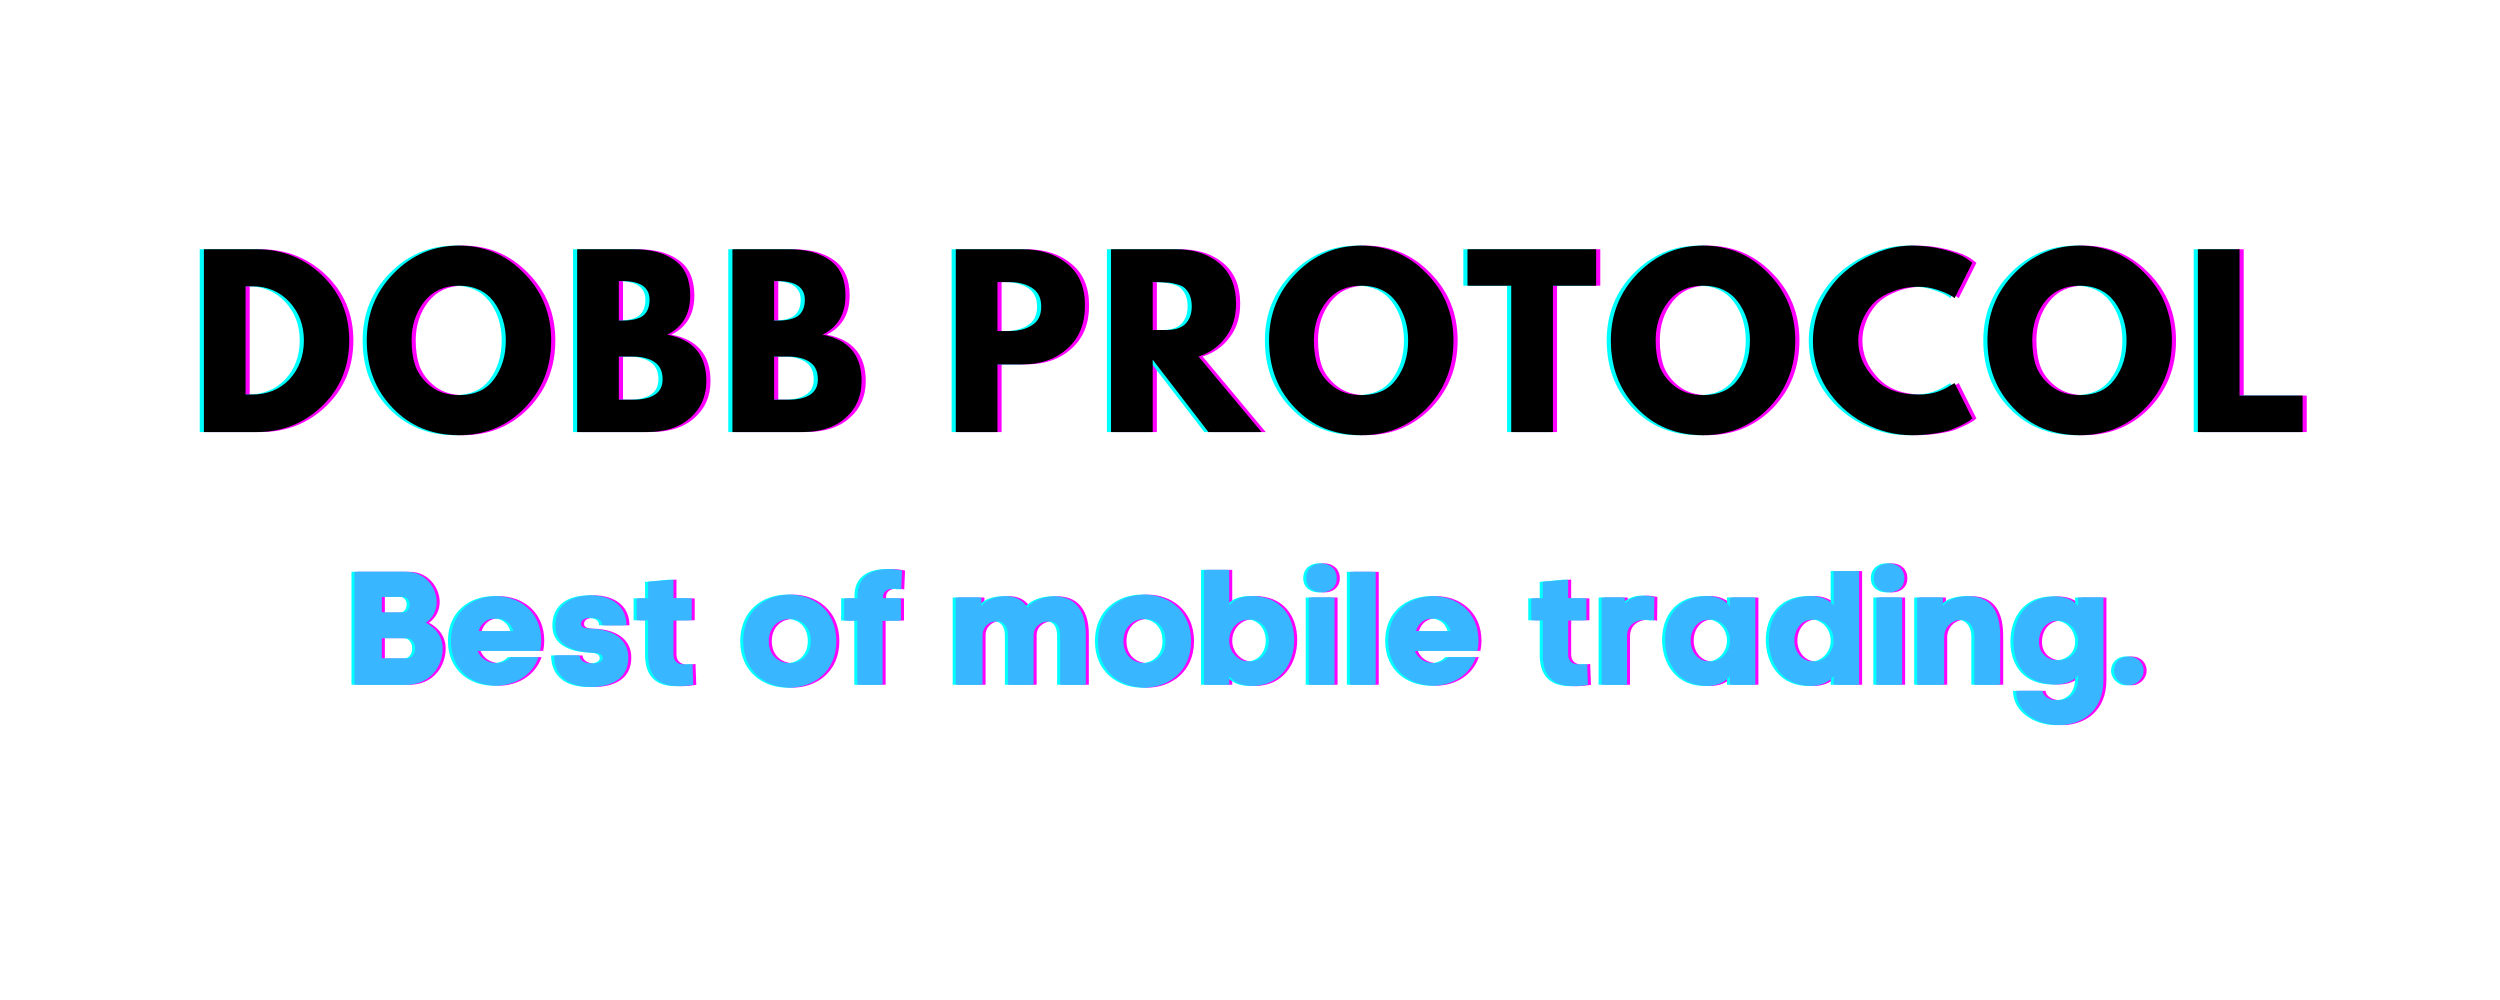<svg xmlns="http://www.w3.org/2000/svg" xmlns:xlink="http://www.w3.org/1999/xlink" width="100" zoomAndPan="magnify" viewBox="0 0 75 30" height="40" preserveAspectRatio="xMidYMid meet" version="1.0"><defs><g/></defs><g fill="#ff00ff" fill-opacity="1"><g transform="translate(5.835, 12.962)"><g><path d="M 0.406 -5.484 L 1.984 -5.484 C 2.754 -5.484 3.41 -5.223 3.953 -4.703 C 4.492 -4.18 4.766 -3.531 4.766 -2.75 C 4.766 -1.957 4.492 -1.301 3.953 -0.781 C 3.41 -0.258 2.754 0 1.984 0 L 0.406 0 Z M 1.656 -1.125 L 1.844 -1.125 C 2.301 -1.125 2.676 -1.273 2.969 -1.578 C 3.258 -1.891 3.406 -2.281 3.406 -2.75 C 3.406 -3.207 3.258 -3.594 2.969 -3.906 C 2.676 -4.219 2.301 -4.375 1.844 -4.375 L 1.656 -4.375 Z M 1.656 -1.125 "/></g></g></g><g fill="#ff00ff" fill-opacity="1"><g transform="translate(10.972, 12.962)"><g><path d="M 0.156 -2.75 C 0.156 -3.539 0.426 -4.211 0.969 -4.766 C 1.508 -5.316 2.16 -5.594 2.922 -5.594 C 3.691 -5.594 4.344 -5.316 4.875 -4.766 C 5.414 -4.223 5.688 -3.551 5.688 -2.75 C 5.688 -1.945 5.422 -1.27 4.891 -0.719 C 4.359 -0.176 3.703 0.094 2.922 0.094 C 2.117 0.094 1.457 -0.176 0.938 -0.719 C 0.414 -1.258 0.156 -1.938 0.156 -2.75 Z M 1.5 -2.75 C 1.5 -2.457 1.539 -2.191 1.625 -1.953 C 1.719 -1.723 1.875 -1.523 2.094 -1.359 C 2.32 -1.191 2.598 -1.109 2.922 -1.109 C 3.391 -1.109 3.738 -1.266 3.969 -1.578 C 4.207 -1.898 4.328 -2.289 4.328 -2.75 C 4.328 -3.195 4.207 -3.582 3.969 -3.906 C 3.727 -4.227 3.379 -4.391 2.922 -4.391 C 2.473 -4.391 2.125 -4.227 1.875 -3.906 C 1.625 -3.582 1.5 -3.195 1.5 -2.75 Z M 1.5 -2.75 "/></g></g></g><g fill="#ff00ff" fill-opacity="1"><g transform="translate(17.034, 12.962)"><g><path d="M 0.406 -5.484 L 2.109 -5.484 C 2.617 -5.484 3.023 -5.375 3.328 -5.156 C 3.641 -4.938 3.797 -4.582 3.797 -4.094 C 3.797 -3.539 3.566 -3.148 3.109 -2.922 C 3.891 -2.773 4.281 -2.312 4.281 -1.531 C 4.281 -1.07 4.117 -0.703 3.797 -0.422 C 3.484 -0.141 3.047 0 2.484 0 L 0.406 0 Z M 1.656 -3.344 L 1.75 -3.344 C 2.031 -3.344 2.238 -3.391 2.375 -3.484 C 2.508 -3.586 2.578 -3.75 2.578 -3.969 C 2.578 -4.344 2.301 -4.531 1.75 -4.531 L 1.656 -4.531 Z M 1.656 -0.969 L 2.047 -0.969 C 2.66 -0.969 2.969 -1.172 2.969 -1.578 C 2.969 -1.816 2.891 -1.988 2.734 -2.094 C 2.578 -2.207 2.348 -2.266 2.047 -2.266 L 1.656 -2.266 Z M 1.656 -0.969 "/></g></g></g><g fill="#ff00ff" fill-opacity="1"><g transform="translate(21.692, 12.962)"><g><path d="M 0.406 -5.484 L 2.109 -5.484 C 2.617 -5.484 3.023 -5.375 3.328 -5.156 C 3.641 -4.938 3.797 -4.582 3.797 -4.094 C 3.797 -3.539 3.566 -3.148 3.109 -2.922 C 3.891 -2.773 4.281 -2.312 4.281 -1.531 C 4.281 -1.07 4.117 -0.703 3.797 -0.422 C 3.484 -0.141 3.047 0 2.484 0 L 0.406 0 Z M 1.656 -3.344 L 1.75 -3.344 C 2.031 -3.344 2.238 -3.391 2.375 -3.484 C 2.508 -3.586 2.578 -3.75 2.578 -3.969 C 2.578 -4.344 2.301 -4.531 1.75 -4.531 L 1.656 -4.531 Z M 1.656 -0.969 L 2.047 -0.969 C 2.66 -0.969 2.969 -1.172 2.969 -1.578 C 2.969 -1.816 2.891 -1.988 2.734 -2.094 C 2.578 -2.207 2.348 -2.266 2.047 -2.266 L 1.656 -2.266 Z M 1.656 -0.969 "/></g></g></g><g fill="#ff00ff" fill-opacity="1"><g transform="translate(26.35, 12.962)"><g/></g></g><g fill="#ff00ff" fill-opacity="1"><g transform="translate(28.392, 12.962)"><g><path d="M 0.406 -5.484 L 2.406 -5.484 C 2.957 -5.484 3.406 -5.336 3.75 -5.047 C 4.102 -4.766 4.281 -4.348 4.281 -3.797 C 4.281 -3.242 4.102 -2.812 3.75 -2.5 C 3.406 -2.188 2.957 -2.031 2.406 -2.031 L 1.656 -2.031 L 1.656 0 L 0.406 0 Z M 1.656 -3.031 L 2 -3.031 C 2.281 -3.031 2.508 -3.086 2.688 -3.203 C 2.875 -3.316 2.969 -3.504 2.969 -3.766 C 2.969 -4.023 2.875 -4.211 2.688 -4.328 C 2.508 -4.441 2.281 -4.5 2 -4.5 L 1.656 -4.5 Z M 1.656 -3.031 "/></g></g></g><g fill="#ff00ff" fill-opacity="1"><g transform="translate(33.05, 12.962)"><g><path d="M 0.406 -5.484 L 2.359 -5.484 C 2.891 -5.484 3.32 -5.344 3.656 -5.062 C 3.988 -4.781 4.156 -4.379 4.156 -3.859 C 4.156 -3.453 4.051 -3.113 3.844 -2.844 C 3.645 -2.57 3.375 -2.379 3.031 -2.266 L 4.922 0 L 3.328 0 L 1.656 -2.172 L 1.656 0 L 0.406 0 Z M 1.656 -3.062 L 1.797 -3.062 C 1.91 -3.062 2.004 -3.062 2.078 -3.062 C 2.16 -3.062 2.254 -3.07 2.359 -3.094 C 2.461 -3.125 2.547 -3.164 2.609 -3.219 C 2.672 -3.27 2.723 -3.344 2.766 -3.438 C 2.805 -3.531 2.828 -3.641 2.828 -3.766 C 2.828 -3.898 2.805 -4.016 2.766 -4.109 C 2.723 -4.203 2.672 -4.273 2.609 -4.328 C 2.547 -4.379 2.461 -4.414 2.359 -4.438 C 2.254 -4.469 2.16 -4.484 2.078 -4.484 C 2.004 -4.492 1.91 -4.5 1.797 -4.5 L 1.656 -4.5 Z M 1.656 -3.062 "/></g></g></g><g fill="#ff00ff" fill-opacity="1"><g transform="translate(38.041, 12.962)"><g><path d="M 0.156 -2.75 C 0.156 -3.539 0.426 -4.211 0.969 -4.766 C 1.508 -5.316 2.16 -5.594 2.922 -5.594 C 3.691 -5.594 4.344 -5.316 4.875 -4.766 C 5.414 -4.223 5.688 -3.551 5.688 -2.75 C 5.688 -1.945 5.422 -1.27 4.891 -0.719 C 4.359 -0.176 3.703 0.094 2.922 0.094 C 2.117 0.094 1.457 -0.176 0.938 -0.719 C 0.414 -1.258 0.156 -1.938 0.156 -2.75 Z M 1.5 -2.75 C 1.5 -2.457 1.539 -2.191 1.625 -1.953 C 1.719 -1.723 1.875 -1.523 2.094 -1.359 C 2.32 -1.191 2.598 -1.109 2.922 -1.109 C 3.391 -1.109 3.738 -1.266 3.969 -1.578 C 4.207 -1.898 4.328 -2.289 4.328 -2.75 C 4.328 -3.195 4.207 -3.582 3.969 -3.906 C 3.727 -4.227 3.379 -4.391 2.922 -4.391 C 2.473 -4.391 2.125 -4.227 1.875 -3.906 C 1.625 -3.582 1.5 -3.195 1.5 -2.75 Z M 1.5 -2.75 "/></g></g></g><g fill="#ff00ff" fill-opacity="1"><g transform="translate(44.103, 12.962)"><g><path d="M 0.047 -4.391 L 0.047 -5.484 L 3.906 -5.484 L 3.906 -4.391 L 2.609 -4.391 L 2.609 0 L 1.359 0 L 1.359 -4.391 Z M 0.047 -4.391 "/></g></g></g><g fill="#ff00ff" fill-opacity="1"><g transform="translate(48.295, 12.962)"><g><path d="M 0.156 -2.75 C 0.156 -3.539 0.426 -4.211 0.969 -4.766 C 1.508 -5.316 2.16 -5.594 2.922 -5.594 C 3.691 -5.594 4.344 -5.316 4.875 -4.766 C 5.414 -4.223 5.688 -3.551 5.688 -2.75 C 5.688 -1.945 5.422 -1.27 4.891 -0.719 C 4.359 -0.176 3.703 0.094 2.922 0.094 C 2.117 0.094 1.457 -0.176 0.938 -0.719 C 0.414 -1.258 0.156 -1.938 0.156 -2.75 Z M 1.5 -2.75 C 1.5 -2.457 1.539 -2.191 1.625 -1.953 C 1.719 -1.723 1.875 -1.523 2.094 -1.359 C 2.32 -1.191 2.598 -1.109 2.922 -1.109 C 3.391 -1.109 3.738 -1.266 3.969 -1.578 C 4.207 -1.898 4.328 -2.289 4.328 -2.75 C 4.328 -3.195 4.207 -3.582 3.969 -3.906 C 3.727 -4.227 3.379 -4.391 2.922 -4.391 C 2.473 -4.391 2.125 -4.227 1.875 -3.906 C 1.625 -3.582 1.5 -3.195 1.5 -2.75 Z M 1.5 -2.75 "/></g></g></g><g fill="#ff00ff" fill-opacity="1"><g transform="translate(54.356, 12.962)"><g><path d="M 3.328 -1.125 C 3.516 -1.125 3.695 -1.148 3.875 -1.203 C 4.051 -1.266 4.18 -1.328 4.266 -1.391 L 4.406 -1.469 L 4.938 -0.406 C 4.914 -0.395 4.891 -0.375 4.859 -0.344 C 4.828 -0.32 4.754 -0.281 4.641 -0.219 C 4.523 -0.164 4.406 -0.113 4.281 -0.062 C 4.156 -0.02 3.988 0.016 3.781 0.047 C 3.57 0.078 3.352 0.094 3.125 0.094 C 2.613 0.094 2.129 -0.031 1.672 -0.281 C 1.211 -0.531 0.844 -0.875 0.562 -1.312 C 0.289 -1.75 0.156 -2.223 0.156 -2.734 C 0.156 -3.117 0.234 -3.488 0.391 -3.844 C 0.555 -4.195 0.773 -4.5 1.047 -4.75 C 1.328 -5.008 1.648 -5.211 2.016 -5.359 C 2.379 -5.516 2.75 -5.594 3.125 -5.594 C 3.477 -5.594 3.805 -5.551 4.109 -5.469 C 4.41 -5.383 4.625 -5.301 4.75 -5.219 L 4.938 -5.078 L 4.406 -4.016 C 4.375 -4.047 4.328 -4.078 4.266 -4.109 C 4.203 -4.148 4.078 -4.203 3.891 -4.266 C 3.703 -4.328 3.516 -4.359 3.328 -4.359 C 3.023 -4.359 2.754 -4.305 2.516 -4.203 C 2.273 -4.109 2.082 -3.984 1.938 -3.828 C 1.801 -3.672 1.695 -3.5 1.625 -3.312 C 1.551 -3.125 1.516 -2.938 1.516 -2.75 C 1.516 -2.332 1.672 -1.957 1.984 -1.625 C 2.297 -1.289 2.742 -1.125 3.328 -1.125 Z M 3.328 -1.125 "/></g></g></g><g fill="#ff00ff" fill-opacity="1"><g transform="translate(59.593, 12.962)"><g><path d="M 0.156 -2.75 C 0.156 -3.539 0.426 -4.211 0.969 -4.766 C 1.508 -5.316 2.16 -5.594 2.922 -5.594 C 3.691 -5.594 4.344 -5.316 4.875 -4.766 C 5.414 -4.223 5.688 -3.551 5.688 -2.75 C 5.688 -1.945 5.422 -1.27 4.891 -0.719 C 4.359 -0.176 3.703 0.094 2.922 0.094 C 2.117 0.094 1.457 -0.176 0.938 -0.719 C 0.414 -1.258 0.156 -1.938 0.156 -2.75 Z M 1.5 -2.75 C 1.5 -2.457 1.539 -2.191 1.625 -1.953 C 1.719 -1.723 1.875 -1.523 2.094 -1.359 C 2.32 -1.191 2.598 -1.109 2.922 -1.109 C 3.391 -1.109 3.738 -1.266 3.969 -1.578 C 4.207 -1.898 4.328 -2.289 4.328 -2.75 C 4.328 -3.195 4.207 -3.582 3.969 -3.906 C 3.727 -4.227 3.379 -4.391 2.922 -4.391 C 2.473 -4.391 2.125 -4.227 1.875 -3.906 C 1.625 -3.582 1.5 -3.195 1.5 -2.75 Z M 1.5 -2.75 "/></g></g></g><g fill="#ff00ff" fill-opacity="1"><g transform="translate(65.655, 12.962)"><g><path d="M 1.656 -5.484 L 1.656 -1.094 L 3.547 -1.094 L 3.547 0 L 0.406 0 L 0.406 -5.484 Z M 1.656 -5.484 "/></g></g></g><g fill="#00ffff" fill-opacity="1"><g transform="translate(5.586, 12.962)"><g><path d="M 0.406 -5.484 L 1.984 -5.484 C 2.754 -5.484 3.41 -5.223 3.953 -4.703 C 4.492 -4.18 4.766 -3.531 4.766 -2.75 C 4.766 -1.957 4.492 -1.301 3.953 -0.781 C 3.41 -0.258 2.754 0 1.984 0 L 0.406 0 Z M 1.656 -1.125 L 1.844 -1.125 C 2.301 -1.125 2.676 -1.273 2.969 -1.578 C 3.258 -1.891 3.406 -2.281 3.406 -2.75 C 3.406 -3.207 3.258 -3.594 2.969 -3.906 C 2.676 -4.219 2.301 -4.375 1.844 -4.375 L 1.656 -4.375 Z M 1.656 -1.125 "/></g></g></g><g fill="#00ffff" fill-opacity="1"><g transform="translate(10.723, 12.962)"><g><path d="M 0.156 -2.75 C 0.156 -3.539 0.426 -4.211 0.969 -4.766 C 1.508 -5.316 2.16 -5.594 2.922 -5.594 C 3.691 -5.594 4.344 -5.316 4.875 -4.766 C 5.414 -4.223 5.688 -3.551 5.688 -2.75 C 5.688 -1.945 5.422 -1.27 4.891 -0.719 C 4.359 -0.176 3.703 0.094 2.922 0.094 C 2.117 0.094 1.457 -0.176 0.938 -0.719 C 0.414 -1.258 0.156 -1.938 0.156 -2.75 Z M 1.5 -2.75 C 1.5 -2.457 1.539 -2.191 1.625 -1.953 C 1.719 -1.723 1.875 -1.523 2.094 -1.359 C 2.32 -1.191 2.598 -1.109 2.922 -1.109 C 3.391 -1.109 3.738 -1.266 3.969 -1.578 C 4.207 -1.898 4.328 -2.289 4.328 -2.75 C 4.328 -3.195 4.207 -3.582 3.969 -3.906 C 3.727 -4.227 3.379 -4.391 2.922 -4.391 C 2.473 -4.391 2.125 -4.227 1.875 -3.906 C 1.625 -3.582 1.5 -3.195 1.5 -2.75 Z M 1.5 -2.75 "/></g></g></g><g fill="#00ffff" fill-opacity="1"><g transform="translate(16.784, 12.962)"><g><path d="M 0.406 -5.484 L 2.109 -5.484 C 2.617 -5.484 3.023 -5.375 3.328 -5.156 C 3.641 -4.938 3.797 -4.582 3.797 -4.094 C 3.797 -3.539 3.566 -3.148 3.109 -2.922 C 3.891 -2.773 4.281 -2.312 4.281 -1.531 C 4.281 -1.07 4.117 -0.703 3.797 -0.422 C 3.484 -0.141 3.047 0 2.484 0 L 0.406 0 Z M 1.656 -3.344 L 1.75 -3.344 C 2.031 -3.344 2.238 -3.391 2.375 -3.484 C 2.508 -3.586 2.578 -3.75 2.578 -3.969 C 2.578 -4.344 2.301 -4.531 1.75 -4.531 L 1.656 -4.531 Z M 1.656 -0.969 L 2.047 -0.969 C 2.66 -0.969 2.969 -1.172 2.969 -1.578 C 2.969 -1.816 2.891 -1.988 2.734 -2.094 C 2.578 -2.207 2.348 -2.266 2.047 -2.266 L 1.656 -2.266 Z M 1.656 -0.969 "/></g></g></g><g fill="#00ffff" fill-opacity="1"><g transform="translate(21.442, 12.962)"><g><path d="M 0.406 -5.484 L 2.109 -5.484 C 2.617 -5.484 3.023 -5.375 3.328 -5.156 C 3.641 -4.938 3.797 -4.582 3.797 -4.094 C 3.797 -3.539 3.566 -3.148 3.109 -2.922 C 3.891 -2.773 4.281 -2.312 4.281 -1.531 C 4.281 -1.07 4.117 -0.703 3.797 -0.422 C 3.484 -0.141 3.047 0 2.484 0 L 0.406 0 Z M 1.656 -3.344 L 1.75 -3.344 C 2.031 -3.344 2.238 -3.391 2.375 -3.484 C 2.508 -3.586 2.578 -3.75 2.578 -3.969 C 2.578 -4.344 2.301 -4.531 1.75 -4.531 L 1.656 -4.531 Z M 1.656 -0.969 L 2.047 -0.969 C 2.66 -0.969 2.969 -1.172 2.969 -1.578 C 2.969 -1.816 2.891 -1.988 2.734 -2.094 C 2.578 -2.207 2.348 -2.266 2.047 -2.266 L 1.656 -2.266 Z M 1.656 -0.969 "/></g></g></g><g fill="#00ffff" fill-opacity="1"><g transform="translate(26.1, 12.962)"><g/></g></g><g fill="#00ffff" fill-opacity="1"><g transform="translate(28.143, 12.962)"><g><path d="M 0.406 -5.484 L 2.406 -5.484 C 2.957 -5.484 3.406 -5.336 3.75 -5.047 C 4.102 -4.766 4.281 -4.348 4.281 -3.797 C 4.281 -3.242 4.102 -2.812 3.75 -2.5 C 3.406 -2.188 2.957 -2.031 2.406 -2.031 L 1.656 -2.031 L 1.656 0 L 0.406 0 Z M 1.656 -3.031 L 2 -3.031 C 2.281 -3.031 2.508 -3.086 2.688 -3.203 C 2.875 -3.316 2.969 -3.504 2.969 -3.766 C 2.969 -4.023 2.875 -4.211 2.688 -4.328 C 2.508 -4.441 2.281 -4.5 2 -4.5 L 1.656 -4.5 Z M 1.656 -3.031 "/></g></g></g><g fill="#00ffff" fill-opacity="1"><g transform="translate(32.801, 12.962)"><g><path d="M 0.406 -5.484 L 2.359 -5.484 C 2.891 -5.484 3.32 -5.344 3.656 -5.062 C 3.988 -4.781 4.156 -4.379 4.156 -3.859 C 4.156 -3.453 4.051 -3.113 3.844 -2.844 C 3.645 -2.57 3.375 -2.379 3.031 -2.266 L 4.922 0 L 3.328 0 L 1.656 -2.172 L 1.656 0 L 0.406 0 Z M 1.656 -3.062 L 1.797 -3.062 C 1.91 -3.062 2.004 -3.062 2.078 -3.062 C 2.16 -3.062 2.254 -3.07 2.359 -3.094 C 2.461 -3.125 2.547 -3.164 2.609 -3.219 C 2.672 -3.27 2.723 -3.344 2.766 -3.438 C 2.805 -3.531 2.828 -3.641 2.828 -3.766 C 2.828 -3.898 2.805 -4.016 2.766 -4.109 C 2.723 -4.203 2.672 -4.273 2.609 -4.328 C 2.547 -4.379 2.461 -4.414 2.359 -4.438 C 2.254 -4.469 2.16 -4.484 2.078 -4.484 C 2.004 -4.492 1.91 -4.5 1.797 -4.5 L 1.656 -4.5 Z M 1.656 -3.062 "/></g></g></g><g fill="#00ffff" fill-opacity="1"><g transform="translate(37.791, 12.962)"><g><path d="M 0.156 -2.75 C 0.156 -3.539 0.426 -4.211 0.969 -4.766 C 1.508 -5.316 2.16 -5.594 2.922 -5.594 C 3.691 -5.594 4.344 -5.316 4.875 -4.766 C 5.414 -4.223 5.688 -3.551 5.688 -2.75 C 5.688 -1.945 5.422 -1.27 4.891 -0.719 C 4.359 -0.176 3.703 0.094 2.922 0.094 C 2.117 0.094 1.457 -0.176 0.938 -0.719 C 0.414 -1.258 0.156 -1.938 0.156 -2.75 Z M 1.5 -2.75 C 1.5 -2.457 1.539 -2.191 1.625 -1.953 C 1.719 -1.723 1.875 -1.523 2.094 -1.359 C 2.32 -1.191 2.598 -1.109 2.922 -1.109 C 3.391 -1.109 3.738 -1.266 3.969 -1.578 C 4.207 -1.898 4.328 -2.289 4.328 -2.75 C 4.328 -3.195 4.207 -3.582 3.969 -3.906 C 3.727 -4.227 3.379 -4.391 2.922 -4.391 C 2.473 -4.391 2.125 -4.227 1.875 -3.906 C 1.625 -3.582 1.5 -3.195 1.5 -2.75 Z M 1.5 -2.75 "/></g></g></g><g fill="#00ffff" fill-opacity="1"><g transform="translate(43.853, 12.962)"><g><path d="M 0.047 -4.391 L 0.047 -5.484 L 3.906 -5.484 L 3.906 -4.391 L 2.609 -4.391 L 2.609 0 L 1.359 0 L 1.359 -4.391 Z M 0.047 -4.391 "/></g></g></g><g fill="#00ffff" fill-opacity="1"><g transform="translate(48.045, 12.962)"><g><path d="M 0.156 -2.75 C 0.156 -3.539 0.426 -4.211 0.969 -4.766 C 1.508 -5.316 2.16 -5.594 2.922 -5.594 C 3.691 -5.594 4.344 -5.316 4.875 -4.766 C 5.414 -4.223 5.688 -3.551 5.688 -2.75 C 5.688 -1.945 5.422 -1.27 4.891 -0.719 C 4.359 -0.176 3.703 0.094 2.922 0.094 C 2.117 0.094 1.457 -0.176 0.938 -0.719 C 0.414 -1.258 0.156 -1.938 0.156 -2.75 Z M 1.5 -2.75 C 1.5 -2.457 1.539 -2.191 1.625 -1.953 C 1.719 -1.723 1.875 -1.523 2.094 -1.359 C 2.32 -1.191 2.598 -1.109 2.922 -1.109 C 3.391 -1.109 3.738 -1.266 3.969 -1.578 C 4.207 -1.898 4.328 -2.289 4.328 -2.75 C 4.328 -3.195 4.207 -3.582 3.969 -3.906 C 3.727 -4.227 3.379 -4.391 2.922 -4.391 C 2.473 -4.391 2.125 -4.227 1.875 -3.906 C 1.625 -3.582 1.5 -3.195 1.5 -2.75 Z M 1.5 -2.75 "/></g></g></g><g fill="#00ffff" fill-opacity="1"><g transform="translate(54.107, 12.962)"><g><path d="M 3.328 -1.125 C 3.516 -1.125 3.695 -1.148 3.875 -1.203 C 4.051 -1.266 4.18 -1.328 4.266 -1.391 L 4.406 -1.469 L 4.938 -0.406 C 4.914 -0.395 4.891 -0.375 4.859 -0.344 C 4.828 -0.32 4.754 -0.281 4.641 -0.219 C 4.523 -0.164 4.406 -0.113 4.281 -0.062 C 4.156 -0.02 3.988 0.016 3.781 0.047 C 3.57 0.078 3.352 0.094 3.125 0.094 C 2.613 0.094 2.129 -0.031 1.672 -0.281 C 1.211 -0.531 0.844 -0.875 0.562 -1.312 C 0.289 -1.75 0.156 -2.223 0.156 -2.734 C 0.156 -3.117 0.234 -3.488 0.391 -3.844 C 0.555 -4.195 0.773 -4.5 1.047 -4.75 C 1.328 -5.008 1.648 -5.211 2.016 -5.359 C 2.379 -5.516 2.75 -5.594 3.125 -5.594 C 3.477 -5.594 3.805 -5.551 4.109 -5.469 C 4.41 -5.383 4.625 -5.301 4.75 -5.219 L 4.938 -5.078 L 4.406 -4.016 C 4.375 -4.047 4.328 -4.078 4.266 -4.109 C 4.203 -4.148 4.078 -4.203 3.891 -4.266 C 3.703 -4.328 3.516 -4.359 3.328 -4.359 C 3.023 -4.359 2.754 -4.305 2.516 -4.203 C 2.273 -4.109 2.082 -3.984 1.938 -3.828 C 1.801 -3.672 1.695 -3.5 1.625 -3.312 C 1.551 -3.125 1.516 -2.938 1.516 -2.75 C 1.516 -2.332 1.672 -1.957 1.984 -1.625 C 2.297 -1.289 2.742 -1.125 3.328 -1.125 Z M 3.328 -1.125 "/></g></g></g><g fill="#00ffff" fill-opacity="1"><g transform="translate(59.343, 12.962)"><g><path d="M 0.156 -2.75 C 0.156 -3.539 0.426 -4.211 0.969 -4.766 C 1.508 -5.316 2.16 -5.594 2.922 -5.594 C 3.691 -5.594 4.344 -5.316 4.875 -4.766 C 5.414 -4.223 5.688 -3.551 5.688 -2.75 C 5.688 -1.945 5.422 -1.27 4.891 -0.719 C 4.359 -0.176 3.703 0.094 2.922 0.094 C 2.117 0.094 1.457 -0.176 0.938 -0.719 C 0.414 -1.258 0.156 -1.938 0.156 -2.75 Z M 1.5 -2.75 C 1.5 -2.457 1.539 -2.191 1.625 -1.953 C 1.719 -1.723 1.875 -1.523 2.094 -1.359 C 2.32 -1.191 2.598 -1.109 2.922 -1.109 C 3.391 -1.109 3.738 -1.266 3.969 -1.578 C 4.207 -1.898 4.328 -2.289 4.328 -2.75 C 4.328 -3.195 4.207 -3.582 3.969 -3.906 C 3.727 -4.227 3.379 -4.391 2.922 -4.391 C 2.473 -4.391 2.125 -4.227 1.875 -3.906 C 1.625 -3.582 1.5 -3.195 1.5 -2.75 Z M 1.5 -2.75 "/></g></g></g><g fill="#00ffff" fill-opacity="1"><g transform="translate(65.405, 12.962)"><g><path d="M 1.656 -5.484 L 1.656 -1.094 L 3.547 -1.094 L 3.547 0 L 0.406 0 L 0.406 -5.484 Z M 1.656 -5.484 "/></g></g></g><g fill="#000000" fill-opacity="1"><g transform="translate(5.711, 12.962)"><g><path d="M 0.406 -5.484 L 1.984 -5.484 C 2.754 -5.484 3.41 -5.223 3.953 -4.703 C 4.492 -4.18 4.766 -3.531 4.766 -2.75 C 4.766 -1.957 4.492 -1.301 3.953 -0.781 C 3.41 -0.258 2.754 0 1.984 0 L 0.406 0 Z M 1.656 -1.125 L 1.844 -1.125 C 2.301 -1.125 2.676 -1.273 2.969 -1.578 C 3.258 -1.891 3.406 -2.281 3.406 -2.75 C 3.406 -3.207 3.258 -3.594 2.969 -3.906 C 2.676 -4.219 2.301 -4.375 1.844 -4.375 L 1.656 -4.375 Z M 1.656 -1.125 "/></g></g></g><g fill="#000000" fill-opacity="1"><g transform="translate(10.847, 12.962)"><g><path d="M 0.156 -2.75 C 0.156 -3.539 0.426 -4.211 0.969 -4.766 C 1.508 -5.316 2.16 -5.594 2.922 -5.594 C 3.691 -5.594 4.344 -5.316 4.875 -4.766 C 5.414 -4.223 5.688 -3.551 5.688 -2.75 C 5.688 -1.945 5.422 -1.27 4.891 -0.719 C 4.359 -0.176 3.703 0.094 2.922 0.094 C 2.117 0.094 1.457 -0.176 0.938 -0.719 C 0.414 -1.258 0.156 -1.938 0.156 -2.75 Z M 1.5 -2.75 C 1.5 -2.457 1.539 -2.191 1.625 -1.953 C 1.719 -1.723 1.875 -1.523 2.094 -1.359 C 2.32 -1.191 2.598 -1.109 2.922 -1.109 C 3.391 -1.109 3.738 -1.266 3.969 -1.578 C 4.207 -1.898 4.328 -2.289 4.328 -2.75 C 4.328 -3.195 4.207 -3.582 3.969 -3.906 C 3.727 -4.227 3.379 -4.391 2.922 -4.391 C 2.473 -4.391 2.125 -4.227 1.875 -3.906 C 1.625 -3.582 1.5 -3.195 1.5 -2.75 Z M 1.5 -2.75 "/></g></g></g><g fill="#000000" fill-opacity="1"><g transform="translate(16.909, 12.962)"><g><path d="M 0.406 -5.484 L 2.109 -5.484 C 2.617 -5.484 3.023 -5.375 3.328 -5.156 C 3.641 -4.938 3.797 -4.582 3.797 -4.094 C 3.797 -3.539 3.566 -3.148 3.109 -2.922 C 3.891 -2.773 4.281 -2.312 4.281 -1.531 C 4.281 -1.07 4.117 -0.703 3.797 -0.422 C 3.484 -0.141 3.047 0 2.484 0 L 0.406 0 Z M 1.656 -3.344 L 1.75 -3.344 C 2.031 -3.344 2.238 -3.391 2.375 -3.484 C 2.508 -3.586 2.578 -3.75 2.578 -3.969 C 2.578 -4.344 2.301 -4.531 1.75 -4.531 L 1.656 -4.531 Z M 1.656 -0.969 L 2.047 -0.969 C 2.66 -0.969 2.969 -1.172 2.969 -1.578 C 2.969 -1.816 2.891 -1.988 2.734 -2.094 C 2.578 -2.207 2.348 -2.266 2.047 -2.266 L 1.656 -2.266 Z M 1.656 -0.969 "/></g></g></g><g fill="#000000" fill-opacity="1"><g transform="translate(21.567, 12.962)"><g><path d="M 0.406 -5.484 L 2.109 -5.484 C 2.617 -5.484 3.023 -5.375 3.328 -5.156 C 3.641 -4.938 3.797 -4.582 3.797 -4.094 C 3.797 -3.539 3.566 -3.148 3.109 -2.922 C 3.891 -2.773 4.281 -2.312 4.281 -1.531 C 4.281 -1.07 4.117 -0.703 3.797 -0.422 C 3.484 -0.141 3.047 0 2.484 0 L 0.406 0 Z M 1.656 -3.344 L 1.75 -3.344 C 2.031 -3.344 2.238 -3.391 2.375 -3.484 C 2.508 -3.586 2.578 -3.75 2.578 -3.969 C 2.578 -4.344 2.301 -4.531 1.75 -4.531 L 1.656 -4.531 Z M 1.656 -0.969 L 2.047 -0.969 C 2.66 -0.969 2.969 -1.172 2.969 -1.578 C 2.969 -1.816 2.891 -1.988 2.734 -2.094 C 2.578 -2.207 2.348 -2.266 2.047 -2.266 L 1.656 -2.266 Z M 1.656 -0.969 "/></g></g></g><g fill="#000000" fill-opacity="1"><g transform="translate(26.225, 12.962)"><g/></g></g><g fill="#000000" fill-opacity="1"><g transform="translate(28.268, 12.962)"><g><path d="M 0.406 -5.484 L 2.406 -5.484 C 2.957 -5.484 3.406 -5.336 3.75 -5.047 C 4.102 -4.766 4.281 -4.348 4.281 -3.797 C 4.281 -3.242 4.102 -2.812 3.75 -2.5 C 3.406 -2.188 2.957 -2.031 2.406 -2.031 L 1.656 -2.031 L 1.656 0 L 0.406 0 Z M 1.656 -3.031 L 2 -3.031 C 2.281 -3.031 2.508 -3.086 2.688 -3.203 C 2.875 -3.316 2.969 -3.504 2.969 -3.766 C 2.969 -4.023 2.875 -4.211 2.688 -4.328 C 2.508 -4.441 2.281 -4.5 2 -4.5 L 1.656 -4.5 Z M 1.656 -3.031 "/></g></g></g><g fill="#000000" fill-opacity="1"><g transform="translate(32.925, 12.962)"><g><path d="M 0.406 -5.484 L 2.359 -5.484 C 2.891 -5.484 3.32 -5.344 3.656 -5.062 C 3.988 -4.781 4.156 -4.379 4.156 -3.859 C 4.156 -3.453 4.051 -3.113 3.844 -2.844 C 3.645 -2.57 3.375 -2.379 3.031 -2.266 L 4.922 0 L 3.328 0 L 1.656 -2.172 L 1.656 0 L 0.406 0 Z M 1.656 -3.062 L 1.797 -3.062 C 1.91 -3.062 2.004 -3.062 2.078 -3.062 C 2.16 -3.062 2.254 -3.07 2.359 -3.094 C 2.461 -3.125 2.547 -3.164 2.609 -3.219 C 2.672 -3.27 2.723 -3.344 2.766 -3.438 C 2.805 -3.531 2.828 -3.641 2.828 -3.766 C 2.828 -3.898 2.805 -4.016 2.766 -4.109 C 2.723 -4.203 2.672 -4.273 2.609 -4.328 C 2.547 -4.379 2.461 -4.414 2.359 -4.438 C 2.254 -4.469 2.16 -4.484 2.078 -4.484 C 2.004 -4.492 1.91 -4.5 1.797 -4.5 L 1.656 -4.5 Z M 1.656 -3.062 "/></g></g></g><g fill="#000000" fill-opacity="1"><g transform="translate(37.916, 12.962)"><g><path d="M 0.156 -2.75 C 0.156 -3.539 0.426 -4.211 0.969 -4.766 C 1.508 -5.316 2.16 -5.594 2.922 -5.594 C 3.691 -5.594 4.344 -5.316 4.875 -4.766 C 5.414 -4.223 5.688 -3.551 5.688 -2.75 C 5.688 -1.945 5.422 -1.27 4.891 -0.719 C 4.359 -0.176 3.703 0.094 2.922 0.094 C 2.117 0.094 1.457 -0.176 0.938 -0.719 C 0.414 -1.258 0.156 -1.938 0.156 -2.75 Z M 1.5 -2.75 C 1.5 -2.457 1.539 -2.191 1.625 -1.953 C 1.719 -1.723 1.875 -1.523 2.094 -1.359 C 2.32 -1.191 2.598 -1.109 2.922 -1.109 C 3.391 -1.109 3.738 -1.266 3.969 -1.578 C 4.207 -1.898 4.328 -2.289 4.328 -2.75 C 4.328 -3.195 4.207 -3.582 3.969 -3.906 C 3.727 -4.227 3.379 -4.391 2.922 -4.391 C 2.473 -4.391 2.125 -4.227 1.875 -3.906 C 1.625 -3.582 1.5 -3.195 1.5 -2.75 Z M 1.5 -2.75 "/></g></g></g><g fill="#000000" fill-opacity="1"><g transform="translate(43.978, 12.962)"><g><path d="M 0.047 -4.391 L 0.047 -5.484 L 3.906 -5.484 L 3.906 -4.391 L 2.609 -4.391 L 2.609 0 L 1.359 0 L 1.359 -4.391 Z M 0.047 -4.391 "/></g></g></g><g fill="#000000" fill-opacity="1"><g transform="translate(48.17, 12.962)"><g><path d="M 0.156 -2.75 C 0.156 -3.539 0.426 -4.211 0.969 -4.766 C 1.508 -5.316 2.16 -5.594 2.922 -5.594 C 3.691 -5.594 4.344 -5.316 4.875 -4.766 C 5.414 -4.223 5.688 -3.551 5.688 -2.75 C 5.688 -1.945 5.422 -1.27 4.891 -0.719 C 4.359 -0.176 3.703 0.094 2.922 0.094 C 2.117 0.094 1.457 -0.176 0.938 -0.719 C 0.414 -1.258 0.156 -1.938 0.156 -2.75 Z M 1.5 -2.75 C 1.5 -2.457 1.539 -2.191 1.625 -1.953 C 1.719 -1.723 1.875 -1.523 2.094 -1.359 C 2.32 -1.191 2.598 -1.109 2.922 -1.109 C 3.391 -1.109 3.738 -1.266 3.969 -1.578 C 4.207 -1.898 4.328 -2.289 4.328 -2.75 C 4.328 -3.195 4.207 -3.582 3.969 -3.906 C 3.727 -4.227 3.379 -4.391 2.922 -4.391 C 2.473 -4.391 2.125 -4.227 1.875 -3.906 C 1.625 -3.582 1.5 -3.195 1.5 -2.75 Z M 1.5 -2.75 "/></g></g></g><g fill="#000000" fill-opacity="1"><g transform="translate(54.232, 12.962)"><g><path d="M 3.328 -1.125 C 3.516 -1.125 3.695 -1.148 3.875 -1.203 C 4.051 -1.266 4.18 -1.328 4.266 -1.391 L 4.406 -1.469 L 4.938 -0.406 C 4.914 -0.395 4.891 -0.375 4.859 -0.344 C 4.828 -0.32 4.754 -0.281 4.641 -0.219 C 4.523 -0.164 4.406 -0.113 4.281 -0.062 C 4.156 -0.02 3.988 0.016 3.781 0.047 C 3.57 0.078 3.352 0.094 3.125 0.094 C 2.613 0.094 2.129 -0.031 1.672 -0.281 C 1.211 -0.531 0.844 -0.875 0.562 -1.312 C 0.289 -1.75 0.156 -2.223 0.156 -2.734 C 0.156 -3.117 0.234 -3.488 0.391 -3.844 C 0.555 -4.195 0.773 -4.5 1.047 -4.75 C 1.328 -5.008 1.648 -5.211 2.016 -5.359 C 2.379 -5.516 2.75 -5.594 3.125 -5.594 C 3.477 -5.594 3.805 -5.551 4.109 -5.469 C 4.41 -5.383 4.625 -5.301 4.75 -5.219 L 4.938 -5.078 L 4.406 -4.016 C 4.375 -4.047 4.328 -4.078 4.266 -4.109 C 4.203 -4.148 4.078 -4.203 3.891 -4.266 C 3.703 -4.328 3.516 -4.359 3.328 -4.359 C 3.023 -4.359 2.754 -4.305 2.516 -4.203 C 2.273 -4.109 2.082 -3.984 1.938 -3.828 C 1.801 -3.672 1.695 -3.5 1.625 -3.312 C 1.551 -3.125 1.516 -2.938 1.516 -2.75 C 1.516 -2.332 1.672 -1.957 1.984 -1.625 C 2.297 -1.289 2.742 -1.125 3.328 -1.125 Z M 3.328 -1.125 "/></g></g></g><g fill="#000000" fill-opacity="1"><g transform="translate(59.468, 12.962)"><g><path d="M 0.156 -2.75 C 0.156 -3.539 0.426 -4.211 0.969 -4.766 C 1.508 -5.316 2.16 -5.594 2.922 -5.594 C 3.691 -5.594 4.344 -5.316 4.875 -4.766 C 5.414 -4.223 5.688 -3.551 5.688 -2.75 C 5.688 -1.945 5.422 -1.27 4.891 -0.719 C 4.359 -0.176 3.703 0.094 2.922 0.094 C 2.117 0.094 1.457 -0.176 0.938 -0.719 C 0.414 -1.258 0.156 -1.938 0.156 -2.75 Z M 1.5 -2.75 C 1.5 -2.457 1.539 -2.191 1.625 -1.953 C 1.719 -1.723 1.875 -1.523 2.094 -1.359 C 2.32 -1.191 2.598 -1.109 2.922 -1.109 C 3.391 -1.109 3.738 -1.266 3.969 -1.578 C 4.207 -1.898 4.328 -2.289 4.328 -2.75 C 4.328 -3.195 4.207 -3.582 3.969 -3.906 C 3.727 -4.227 3.379 -4.391 2.922 -4.391 C 2.473 -4.391 2.125 -4.227 1.875 -3.906 C 1.625 -3.582 1.5 -3.195 1.5 -2.75 Z M 1.5 -2.75 "/></g></g></g><g fill="#000000" fill-opacity="1"><g transform="translate(65.53, 12.962)"><g><path d="M 1.656 -5.484 L 1.656 -1.094 L 3.547 -1.094 L 3.547 0 L 0.406 0 L 0.406 -5.484 Z M 1.656 -5.484 "/></g></g></g><g fill="#ff00ff" fill-opacity="1"><g transform="translate(37.736, 18.023)"><g/></g></g><g fill="#00ffff" fill-opacity="1"><g transform="translate(37.486, 18.023)"><g/></g></g><g fill="#000000" fill-opacity="1"><g transform="translate(37.611, 18.023)"><g/></g></g><g fill="#ff00ff" fill-opacity="1"><g transform="translate(10.48, 20.542)"><g><path d="M 1.816 -3.387 L 0.246 -3.387 L 0.246 0 L 1.805 0 C 2.516 0 2.891 -0.547 2.891 -1.094 C 2.891 -1.379 2.742 -1.676 2.387 -1.859 C 2.609 -2.012 2.711 -2.25 2.711 -2.48 C 2.711 -2.926 2.352 -3.387 1.816 -3.387 Z M 1.688 -2.164 L 1.066 -2.164 L 1.066 -2.637 L 1.699 -2.637 C 1.828 -2.637 1.902 -2.52 1.902 -2.406 C 1.902 -2.285 1.832 -2.164 1.688 -2.164 Z M 1.805 -0.785 L 1.066 -0.785 L 1.066 -1.398 L 1.805 -1.398 C 1.98 -1.398 2.066 -1.242 2.066 -1.09 C 2.066 -0.934 1.98 -0.785 1.805 -0.785 Z M 1.805 -0.785 "/></g></g></g><g fill="#ff00ff" fill-opacity="1"><g transform="translate(13.558, 20.542)"><g><path d="M 2.77 -1.316 C 2.77 -2.211 2.09 -2.656 1.418 -2.656 C 0.734 -2.656 0.062 -2.211 0.062 -1.316 C 0.062 -0.422 0.734 0.027 1.414 0.027 C 1.953 0.027 2.492 -0.258 2.691 -0.828 L 1.863 -0.828 C 1.75 -0.707 1.594 -0.648 1.422 -0.648 C 1.191 -0.652 0.953 -0.773 0.859 -1.016 L 2.738 -1.016 C 2.758 -1.113 2.77 -1.211 2.77 -1.316 Z M 1.934 -1.609 L 0.891 -1.609 C 0.969 -1.867 1.176 -1.992 1.402 -1.992 C 1.648 -1.992 1.863 -1.871 1.934 -1.609 Z M 1.934 -1.609 "/></g></g></g><g fill="#ff00ff" fill-opacity="1"><g transform="translate(16.654, 20.542)"><g><path d="M 0.098 -1.777 C 0.098 -1.199 0.609 -1.012 1.102 -0.969 C 1.23 -0.957 1.52 -0.98 1.52 -0.793 C 1.52 -0.707 1.395 -0.633 1.203 -0.633 C 1.027 -0.633 0.828 -0.703 0.824 -0.879 L 0.059 -0.879 C 0.066 -0.215 0.543 0.066 1.168 0.066 C 1.746 0.066 2.285 -0.156 2.285 -0.812 C 2.285 -1.434 1.727 -1.664 1.18 -1.68 C 1.07 -1.684 0.867 -1.688 0.867 -1.824 C 0.867 -1.965 1.02 -2.004 1.133 -2.004 C 1.293 -2.004 1.496 -1.988 1.5 -1.785 L 2.23 -1.785 C 2.227 -2.395 1.738 -2.68 1.176 -2.68 C 0.59 -2.68 0.098 -2.41 0.098 -1.777 Z M 0.098 -1.777 "/></g></g></g><g fill="#ff00ff" fill-opacity="1"><g transform="translate(19.146, 20.542)"><g><path d="M 1.742 0.004 L 1.719 -0.625 C 1.648 -0.609 1.574 -0.602 1.5 -0.602 C 1.316 -0.602 1.148 -0.672 1.148 -0.906 L 1.148 -1.934 L 1.695 -1.934 L 1.695 -2.59 L 1.148 -2.59 L 1.148 -3.156 L 0.387 -3.086 L 0.387 -2.59 L 0.043 -2.59 L 0.043 -1.934 L 0.387 -1.934 L 0.387 -0.906 C 0.387 -0.227 0.734 0.043 1.312 0.043 C 1.441 0.043 1.586 0.027 1.742 0.004 Z M 1.742 0.004 "/></g></g></g><g fill="#ff00ff" fill-opacity="1"><g transform="translate(21.154, 20.542)"><g/></g></g><g fill="#ff00ff" fill-opacity="1"><g transform="translate(22.369, 20.542)"><g><path d="M 2.812 -1.305 C 2.812 -2.242 2.113 -2.703 1.418 -2.703 C 0.715 -2.703 0.02 -2.242 0.02 -1.305 C 0.02 -0.379 0.723 0.086 1.418 0.086 C 2.113 0.086 2.812 -0.379 2.812 -1.305 Z M 0.785 -1.305 C 0.785 -1.75 1.098 -1.973 1.418 -1.973 C 1.766 -1.973 2.047 -1.75 2.047 -1.305 C 2.047 -0.867 1.73 -0.648 1.418 -0.648 C 1.098 -0.648 0.785 -0.867 0.785 -1.305 Z M 0.785 -1.305 "/></g></g></g><g fill="#ff00ff" fill-opacity="1"><g transform="translate(25.432, 20.542)"><g><path d="M 0.387 -2.59 L -0.016 -2.59 L -0.016 -1.926 L 0.379 -1.926 L 0.379 0 L 1.137 0 L 1.137 -1.926 L 1.688 -1.926 L 1.688 -2.59 L 1.148 -2.59 C 1.137 -2.816 1.297 -2.883 1.477 -2.883 C 1.547 -2.883 1.625 -2.875 1.695 -2.855 L 1.719 -3.426 C 1.586 -3.453 1.453 -3.469 1.32 -3.469 C 0.809 -3.469 0.344 -3.238 0.387 -2.59 Z M 0.387 -2.59 "/></g></g></g><g fill="#ff00ff" fill-opacity="1"><g transform="translate(27.372, 20.542)"><g/></g></g><g fill="#ff00ff" fill-opacity="1"><g transform="translate(28.587, 20.542)"><g><path d="M 0.945 -2.355 L 0.945 -2.617 L 0.176 -2.617 L 0.176 0 L 0.98 0 L 0.98 -1.48 C 0.98 -1.77 1.219 -1.906 1.406 -1.906 C 1.586 -1.906 1.742 -1.789 1.742 -1.473 L 1.742 0 L 2.512 0 L 2.512 -1.492 C 2.516 -1.777 2.785 -1.906 2.977 -1.906 C 3.156 -1.906 3.309 -1.789 3.309 -1.473 L 3.309 0 L 4.078 0 L 4.078 -1.477 C 4.09 -2.332 3.664 -2.652 3.145 -2.652 C 2.852 -2.652 2.5 -2.539 2.332 -2.309 C 2.207 -2.512 2.008 -2.656 1.695 -2.656 C 1.418 -2.656 1.121 -2.582 0.945 -2.355 Z M 0.945 -2.355 "/></g></g></g><g fill="#ff00ff" fill-opacity="1"><g transform="translate(33.009, 20.542)"><g><path d="M 2.812 -1.305 C 2.812 -2.242 2.113 -2.703 1.418 -2.703 C 0.715 -2.703 0.02 -2.242 0.02 -1.305 C 0.02 -0.379 0.723 0.086 1.418 0.086 C 2.113 0.086 2.812 -0.379 2.812 -1.305 Z M 0.785 -1.305 C 0.785 -1.75 1.098 -1.973 1.418 -1.973 C 1.766 -1.973 2.047 -1.75 2.047 -1.305 C 2.047 -0.867 1.73 -0.648 1.418 -0.648 C 1.098 -0.648 0.785 -0.867 0.785 -1.305 Z M 0.785 -1.305 "/></g></g></g><g fill="#ff00ff" fill-opacity="1"><g transform="translate(36.072, 20.542)"><g><path d="M 1.578 -2.66 C 1.32 -2.66 1.07 -2.578 0.895 -2.379 L 0.895 -3.445 L 0.141 -3.445 L 0.141 0 L 0.895 0 L 0.895 -0.262 C 1.074 -0.039 1.336 0.035 1.586 0.035 C 2.414 0.035 2.844 -0.625 2.844 -1.344 C 2.844 -2.062 2.43 -2.66 1.578 -2.66 Z M 1.496 -0.695 C 1.168 -0.695 0.895 -0.977 0.895 -1.324 C 0.895 -1.676 1.168 -1.961 1.496 -1.961 C 1.887 -1.961 2.082 -1.645 2.082 -1.324 C 2.082 -1.012 1.883 -0.695 1.496 -0.695 Z M 1.496 -0.695 "/></g></g></g><g fill="#ff00ff" fill-opacity="1"><g transform="translate(39.174, 20.542)"><g><path d="M 0.105 -3.195 C 0.105 -2.906 0.34 -2.77 0.57 -2.77 C 0.793 -2.77 1.02 -2.906 1.02 -3.195 C 1.02 -3.492 0.789 -3.641 0.555 -3.641 C 0.332 -3.641 0.105 -3.488 0.105 -3.195 Z M 0.18 -2.617 L 0.953 -2.617 L 0.953 0 L 0.18 0 Z M 0.18 -2.617 "/></g></g></g><g fill="#ff00ff" fill-opacity="1"><g transform="translate(40.471, 20.542)"><g><path d="M 0.891 -3.387 L 0.117 -3.387 L 0.117 0 L 0.891 0 Z M 0.891 -3.387 "/></g></g></g><g fill="#ff00ff" fill-opacity="1"><g transform="translate(41.675, 20.542)"><g><path d="M 2.77 -1.316 C 2.77 -2.211 2.09 -2.656 1.418 -2.656 C 0.734 -2.656 0.062 -2.211 0.062 -1.316 C 0.062 -0.422 0.734 0.027 1.414 0.027 C 1.953 0.027 2.492 -0.258 2.691 -0.828 L 1.863 -0.828 C 1.75 -0.707 1.594 -0.648 1.422 -0.648 C 1.191 -0.652 0.953 -0.773 0.859 -1.016 L 2.738 -1.016 C 2.758 -1.113 2.77 -1.211 2.77 -1.316 Z M 1.934 -1.609 L 0.891 -1.609 C 0.969 -1.867 1.176 -1.992 1.402 -1.992 C 1.648 -1.992 1.863 -1.871 1.934 -1.609 Z M 1.934 -1.609 "/></g></g></g><g fill="#ff00ff" fill-opacity="1"><g transform="translate(44.772, 20.542)"><g/></g></g><g fill="#ff00ff" fill-opacity="1"><g transform="translate(45.987, 20.542)"><g><path d="M 1.742 0.004 L 1.719 -0.625 C 1.648 -0.609 1.574 -0.602 1.5 -0.602 C 1.316 -0.602 1.148 -0.672 1.148 -0.906 L 1.148 -1.934 L 1.695 -1.934 L 1.695 -2.59 L 1.148 -2.59 L 1.148 -3.156 L 0.387 -3.086 L 0.387 -2.59 L 0.043 -2.59 L 0.043 -1.934 L 0.387 -1.934 L 0.387 -0.906 C 0.387 -0.227 0.734 0.043 1.312 0.043 C 1.441 0.043 1.586 0.027 1.742 0.004 Z M 1.742 0.004 "/></g></g></g><g fill="#ff00ff" fill-opacity="1"><g transform="translate(47.995, 20.542)"><g><path d="M 0.859 -2.445 L 0.832 -2.617 L 0.145 -2.617 L 0.145 0 L 0.906 0 L 0.906 -1.453 C 0.906 -1.805 1.184 -1.949 1.461 -1.953 C 1.547 -1.953 1.641 -1.941 1.719 -1.918 L 1.727 -2.633 C 1.625 -2.656 1.523 -2.672 1.434 -2.672 C 1.219 -2.672 1.031 -2.602 0.859 -2.445 Z M 0.859 -2.445 "/></g></g></g><g fill="#ff00ff" fill-opacity="1"><g transform="translate(49.979, 20.542)"><g><path d="M 1.336 -2.66 C 0.484 -2.66 0.066 -2.062 0.066 -1.344 C 0.066 -0.625 0.5 0.035 1.324 0.035 C 1.578 0.035 1.832 -0.039 2.012 -0.262 L 2.012 0 L 2.773 0 L 2.773 -2.617 L 2.012 -2.617 L 2.012 -2.348 C 1.844 -2.566 1.594 -2.66 1.336 -2.66 Z M 1.418 -0.695 C 1.031 -0.695 0.832 -1.012 0.832 -1.324 C 0.832 -1.645 1.027 -1.961 1.418 -1.961 C 1.746 -1.961 2.012 -1.676 2.012 -1.324 C 2.012 -0.977 1.746 -0.695 1.418 -0.695 Z M 1.418 -0.695 "/></g></g></g><g fill="#ff00ff" fill-opacity="1"><g transform="translate(53.09, 20.542)"><g><path d="M 1.336 -2.66 C 0.484 -2.66 0.066 -2.062 0.066 -1.344 C 0.066 -0.625 0.5 0.035 1.324 0.035 C 1.578 0.035 1.832 -0.039 2.012 -0.262 L 2.012 0 L 2.773 0 L 2.773 -3.41 L 2.012 -3.41 L 2.012 -2.379 C 1.84 -2.578 1.594 -2.66 1.336 -2.66 Z M 1.418 -0.695 C 1.031 -0.695 0.832 -1.012 0.832 -1.324 C 0.832 -1.645 1.027 -1.961 1.418 -1.961 C 1.746 -1.961 2.012 -1.676 2.012 -1.324 C 2.012 -0.977 1.746 -0.695 1.418 -0.695 Z M 1.418 -0.695 "/></g></g></g><g fill="#ff00ff" fill-opacity="1"><g transform="translate(56.201, 20.542)"><g><path d="M 0.105 -3.195 C 0.105 -2.906 0.34 -2.77 0.57 -2.77 C 0.793 -2.77 1.02 -2.906 1.02 -3.195 C 1.02 -3.492 0.789 -3.641 0.555 -3.641 C 0.332 -3.641 0.105 -3.488 0.105 -3.195 Z M 0.18 -2.617 L 0.953 -2.617 L 0.953 0 L 0.18 0 Z M 0.18 -2.617 "/></g></g></g><g fill="#ff00ff" fill-opacity="1"><g transform="translate(57.498, 20.542)"><g><path d="M 0.879 -2.355 L 0.879 -2.617 L 0.109 -2.617 L 0.109 0 L 0.918 0 L 0.918 -1.422 C 0.918 -1.758 1.191 -1.949 1.418 -1.949 C 1.625 -1.949 1.824 -1.789 1.824 -1.438 L 1.824 0 L 2.598 0 L 2.598 -1.441 C 2.602 -2.094 2.398 -2.648 1.656 -2.656 C 1.375 -2.656 1.066 -2.59 0.879 -2.355 Z M 0.879 -2.355 "/></g></g></g><g fill="#ff00ff" fill-opacity="1"><g transform="translate(60.435, 20.542)"><g><path d="M 1.32 -0.008 C 1.582 -0.008 1.828 -0.082 2 -0.281 L 2 -0.145 C 1.973 0.324 1.668 0.469 1.391 0.469 C 1.152 0.469 0.934 0.34 0.934 0.184 L 0.137 0.184 C 0.137 0.816 0.777 1.211 1.426 1.211 C 2.09 1.211 2.758 0.816 2.758 -0.148 L 2.758 -2.617 L 2 -2.617 L 2 -2.355 C 1.824 -2.582 1.562 -2.648 1.305 -2.648 C 0.48 -2.648 0.059 -2.035 0.059 -1.285 C 0.059 -0.566 0.48 -0.008 1.32 -0.008 Z M 1.406 -1.922 C 1.73 -1.922 2 -1.637 2 -1.285 C 2 -0.926 1.703 -0.734 1.406 -0.73 C 1.113 -0.73 0.824 -0.914 0.824 -1.285 C 0.824 -1.602 1.016 -1.922 1.406 -1.922 Z M 1.406 -1.922 "/></g></g></g><g fill="#ff00ff" fill-opacity="1"><g transform="translate(63.532, 20.542)"><g><path d="M 0.418 -0.848 C 0.176 -0.848 -0.02 -0.672 -0.02 -0.418 C -0.02 -0.203 0.176 0.016 0.418 0.016 C 0.676 0.016 0.867 -0.203 0.867 -0.418 C 0.867 -0.672 0.676 -0.848 0.418 -0.848 Z M 0.418 -0.848 "/></g></g></g><g fill="#00ffff" fill-opacity="1"><g transform="translate(10.299, 20.542)"><g><path d="M 1.816 -3.387 L 0.246 -3.387 L 0.246 0 L 1.805 0 C 2.516 0 2.891 -0.547 2.891 -1.094 C 2.891 -1.379 2.742 -1.676 2.387 -1.859 C 2.609 -2.012 2.711 -2.25 2.711 -2.48 C 2.711 -2.926 2.352 -3.387 1.816 -3.387 Z M 1.688 -2.164 L 1.066 -2.164 L 1.066 -2.637 L 1.699 -2.637 C 1.828 -2.637 1.902 -2.52 1.902 -2.406 C 1.902 -2.285 1.832 -2.164 1.688 -2.164 Z M 1.805 -0.785 L 1.066 -0.785 L 1.066 -1.398 L 1.805 -1.398 C 1.98 -1.398 2.066 -1.242 2.066 -1.09 C 2.066 -0.934 1.98 -0.785 1.805 -0.785 Z M 1.805 -0.785 "/></g></g></g><g fill="#00ffff" fill-opacity="1"><g transform="translate(13.376, 20.542)"><g><path d="M 2.77 -1.316 C 2.77 -2.211 2.09 -2.656 1.418 -2.656 C 0.734 -2.656 0.062 -2.211 0.062 -1.316 C 0.062 -0.422 0.734 0.027 1.414 0.027 C 1.953 0.027 2.492 -0.258 2.691 -0.828 L 1.863 -0.828 C 1.75 -0.707 1.594 -0.648 1.422 -0.648 C 1.191 -0.652 0.953 -0.773 0.859 -1.016 L 2.738 -1.016 C 2.758 -1.113 2.77 -1.211 2.77 -1.316 Z M 1.934 -1.609 L 0.891 -1.609 C 0.969 -1.867 1.176 -1.992 1.402 -1.992 C 1.648 -1.992 1.863 -1.871 1.934 -1.609 Z M 1.934 -1.609 "/></g></g></g><g fill="#00ffff" fill-opacity="1"><g transform="translate(16.473, 20.542)"><g><path d="M 0.098 -1.777 C 0.098 -1.199 0.609 -1.012 1.102 -0.969 C 1.23 -0.957 1.52 -0.98 1.52 -0.793 C 1.52 -0.707 1.395 -0.633 1.203 -0.633 C 1.027 -0.633 0.828 -0.703 0.824 -0.879 L 0.059 -0.879 C 0.066 -0.215 0.543 0.066 1.168 0.066 C 1.746 0.066 2.285 -0.156 2.285 -0.812 C 2.285 -1.434 1.727 -1.664 1.18 -1.68 C 1.07 -1.684 0.867 -1.688 0.867 -1.824 C 0.867 -1.965 1.02 -2.004 1.133 -2.004 C 1.293 -2.004 1.496 -1.988 1.5 -1.785 L 2.23 -1.785 C 2.227 -2.395 1.738 -2.68 1.176 -2.68 C 0.59 -2.68 0.098 -2.41 0.098 -1.777 Z M 0.098 -1.777 "/></g></g></g><g fill="#00ffff" fill-opacity="1"><g transform="translate(18.965, 20.542)"><g><path d="M 1.742 0.004 L 1.719 -0.625 C 1.648 -0.609 1.574 -0.602 1.5 -0.602 C 1.316 -0.602 1.148 -0.672 1.148 -0.906 L 1.148 -1.934 L 1.695 -1.934 L 1.695 -2.59 L 1.148 -2.59 L 1.148 -3.156 L 0.387 -3.086 L 0.387 -2.59 L 0.043 -2.59 L 0.043 -1.934 L 0.387 -1.934 L 0.387 -0.906 C 0.387 -0.227 0.734 0.043 1.312 0.043 C 1.441 0.043 1.586 0.027 1.742 0.004 Z M 1.742 0.004 "/></g></g></g><g fill="#00ffff" fill-opacity="1"><g transform="translate(20.973, 20.542)"><g/></g></g><g fill="#00ffff" fill-opacity="1"><g transform="translate(22.187, 20.542)"><g><path d="M 2.812 -1.305 C 2.812 -2.242 2.113 -2.703 1.418 -2.703 C 0.715 -2.703 0.02 -2.242 0.02 -1.305 C 0.02 -0.379 0.723 0.086 1.418 0.086 C 2.113 0.086 2.812 -0.379 2.812 -1.305 Z M 0.785 -1.305 C 0.785 -1.75 1.098 -1.973 1.418 -1.973 C 1.766 -1.973 2.047 -1.75 2.047 -1.305 C 2.047 -0.867 1.73 -0.648 1.418 -0.648 C 1.098 -0.648 0.785 -0.867 0.785 -1.305 Z M 0.785 -1.305 "/></g></g></g><g fill="#00ffff" fill-opacity="1"><g transform="translate(25.25, 20.542)"><g><path d="M 0.387 -2.59 L -0.016 -2.59 L -0.016 -1.926 L 0.379 -1.926 L 0.379 0 L 1.137 0 L 1.137 -1.926 L 1.688 -1.926 L 1.688 -2.59 L 1.148 -2.59 C 1.137 -2.816 1.297 -2.883 1.477 -2.883 C 1.547 -2.883 1.625 -2.875 1.695 -2.855 L 1.719 -3.426 C 1.586 -3.453 1.453 -3.469 1.32 -3.469 C 0.809 -3.469 0.344 -3.238 0.387 -2.59 Z M 0.387 -2.59 "/></g></g></g><g fill="#00ffff" fill-opacity="1"><g transform="translate(27.191, 20.542)"><g/></g></g><g fill="#00ffff" fill-opacity="1"><g transform="translate(28.405, 20.542)"><g><path d="M 0.945 -2.355 L 0.945 -2.617 L 0.176 -2.617 L 0.176 0 L 0.98 0 L 0.98 -1.48 C 0.98 -1.77 1.219 -1.906 1.406 -1.906 C 1.586 -1.906 1.742 -1.789 1.742 -1.473 L 1.742 0 L 2.512 0 L 2.512 -1.492 C 2.516 -1.777 2.785 -1.906 2.977 -1.906 C 3.156 -1.906 3.309 -1.789 3.309 -1.473 L 3.309 0 L 4.078 0 L 4.078 -1.477 C 4.09 -2.332 3.664 -2.652 3.145 -2.652 C 2.852 -2.652 2.5 -2.539 2.332 -2.309 C 2.207 -2.512 2.008 -2.656 1.695 -2.656 C 1.418 -2.656 1.121 -2.582 0.945 -2.355 Z M 0.945 -2.355 "/></g></g></g><g fill="#00ffff" fill-opacity="1"><g transform="translate(32.828, 20.542)"><g><path d="M 2.812 -1.305 C 2.812 -2.242 2.113 -2.703 1.418 -2.703 C 0.715 -2.703 0.02 -2.242 0.02 -1.305 C 0.02 -0.379 0.723 0.086 1.418 0.086 C 2.113 0.086 2.812 -0.379 2.812 -1.305 Z M 0.785 -1.305 C 0.785 -1.75 1.098 -1.973 1.418 -1.973 C 1.766 -1.973 2.047 -1.75 2.047 -1.305 C 2.047 -0.867 1.73 -0.648 1.418 -0.648 C 1.098 -0.648 0.785 -0.867 0.785 -1.305 Z M 0.785 -1.305 "/></g></g></g><g fill="#00ffff" fill-opacity="1"><g transform="translate(35.891, 20.542)"><g><path d="M 1.578 -2.66 C 1.32 -2.66 1.07 -2.578 0.895 -2.379 L 0.895 -3.445 L 0.141 -3.445 L 0.141 0 L 0.895 0 L 0.895 -0.262 C 1.074 -0.039 1.336 0.035 1.586 0.035 C 2.414 0.035 2.844 -0.625 2.844 -1.344 C 2.844 -2.062 2.43 -2.66 1.578 -2.66 Z M 1.496 -0.695 C 1.168 -0.695 0.895 -0.977 0.895 -1.324 C 0.895 -1.676 1.168 -1.961 1.496 -1.961 C 1.887 -1.961 2.082 -1.645 2.082 -1.324 C 2.082 -1.012 1.883 -0.695 1.496 -0.695 Z M 1.496 -0.695 "/></g></g></g><g fill="#00ffff" fill-opacity="1"><g transform="translate(38.992, 20.542)"><g><path d="M 0.105 -3.195 C 0.105 -2.906 0.34 -2.77 0.57 -2.77 C 0.793 -2.77 1.02 -2.906 1.02 -3.195 C 1.02 -3.492 0.789 -3.641 0.555 -3.641 C 0.332 -3.641 0.105 -3.488 0.105 -3.195 Z M 0.18 -2.617 L 0.953 -2.617 L 0.953 0 L 0.18 0 Z M 0.18 -2.617 "/></g></g></g><g fill="#00ffff" fill-opacity="1"><g transform="translate(40.289, 20.542)"><g><path d="M 0.891 -3.387 L 0.117 -3.387 L 0.117 0 L 0.891 0 Z M 0.891 -3.387 "/></g></g></g><g fill="#00ffff" fill-opacity="1"><g transform="translate(41.494, 20.542)"><g><path d="M 2.77 -1.316 C 2.77 -2.211 2.09 -2.656 1.418 -2.656 C 0.734 -2.656 0.062 -2.211 0.062 -1.316 C 0.062 -0.422 0.734 0.027 1.414 0.027 C 1.953 0.027 2.492 -0.258 2.691 -0.828 L 1.863 -0.828 C 1.75 -0.707 1.594 -0.648 1.422 -0.648 C 1.191 -0.652 0.953 -0.773 0.859 -1.016 L 2.738 -1.016 C 2.758 -1.113 2.77 -1.211 2.77 -1.316 Z M 1.934 -1.609 L 0.891 -1.609 C 0.969 -1.867 1.176 -1.992 1.402 -1.992 C 1.648 -1.992 1.863 -1.871 1.934 -1.609 Z M 1.934 -1.609 "/></g></g></g><g fill="#00ffff" fill-opacity="1"><g transform="translate(44.591, 20.542)"><g/></g></g><g fill="#00ffff" fill-opacity="1"><g transform="translate(45.805, 20.542)"><g><path d="M 1.742 0.004 L 1.719 -0.625 C 1.648 -0.609 1.574 -0.602 1.5 -0.602 C 1.316 -0.602 1.148 -0.672 1.148 -0.906 L 1.148 -1.934 L 1.695 -1.934 L 1.695 -2.59 L 1.148 -2.59 L 1.148 -3.156 L 0.387 -3.086 L 0.387 -2.59 L 0.043 -2.59 L 0.043 -1.934 L 0.387 -1.934 L 0.387 -0.906 C 0.387 -0.227 0.734 0.043 1.312 0.043 C 1.441 0.043 1.586 0.027 1.742 0.004 Z M 1.742 0.004 "/></g></g></g><g fill="#00ffff" fill-opacity="1"><g transform="translate(47.813, 20.542)"><g><path d="M 0.859 -2.445 L 0.832 -2.617 L 0.145 -2.617 L 0.145 0 L 0.906 0 L 0.906 -1.453 C 0.906 -1.805 1.184 -1.949 1.461 -1.953 C 1.547 -1.953 1.641 -1.941 1.719 -1.918 L 1.727 -2.633 C 1.625 -2.656 1.523 -2.672 1.434 -2.672 C 1.219 -2.672 1.031 -2.602 0.859 -2.445 Z M 0.859 -2.445 "/></g></g></g><g fill="#00ffff" fill-opacity="1"><g transform="translate(49.797, 20.542)"><g><path d="M 1.336 -2.66 C 0.484 -2.66 0.066 -2.062 0.066 -1.344 C 0.066 -0.625 0.5 0.035 1.324 0.035 C 1.578 0.035 1.832 -0.039 2.012 -0.262 L 2.012 0 L 2.773 0 L 2.773 -2.617 L 2.012 -2.617 L 2.012 -2.348 C 1.844 -2.566 1.594 -2.66 1.336 -2.66 Z M 1.418 -0.695 C 1.031 -0.695 0.832 -1.012 0.832 -1.324 C 0.832 -1.645 1.027 -1.961 1.418 -1.961 C 1.746 -1.961 2.012 -1.676 2.012 -1.324 C 2.012 -0.977 1.746 -0.695 1.418 -0.695 Z M 1.418 -0.695 "/></g></g></g><g fill="#00ffff" fill-opacity="1"><g transform="translate(52.909, 20.542)"><g><path d="M 1.336 -2.66 C 0.484 -2.66 0.066 -2.062 0.066 -1.344 C 0.066 -0.625 0.5 0.035 1.324 0.035 C 1.578 0.035 1.832 -0.039 2.012 -0.262 L 2.012 0 L 2.773 0 L 2.773 -3.41 L 2.012 -3.41 L 2.012 -2.379 C 1.84 -2.578 1.594 -2.66 1.336 -2.66 Z M 1.418 -0.695 C 1.031 -0.695 0.832 -1.012 0.832 -1.324 C 0.832 -1.645 1.027 -1.961 1.418 -1.961 C 1.746 -1.961 2.012 -1.676 2.012 -1.324 C 2.012 -0.977 1.746 -0.695 1.418 -0.695 Z M 1.418 -0.695 "/></g></g></g><g fill="#00ffff" fill-opacity="1"><g transform="translate(56.02, 20.542)"><g><path d="M 0.105 -3.195 C 0.105 -2.906 0.34 -2.77 0.57 -2.77 C 0.793 -2.77 1.02 -2.906 1.02 -3.195 C 1.02 -3.492 0.789 -3.641 0.555 -3.641 C 0.332 -3.641 0.105 -3.488 0.105 -3.195 Z M 0.18 -2.617 L 0.953 -2.617 L 0.953 0 L 0.18 0 Z M 0.18 -2.617 "/></g></g></g><g fill="#00ffff" fill-opacity="1"><g transform="translate(57.317, 20.542)"><g><path d="M 0.879 -2.355 L 0.879 -2.617 L 0.109 -2.617 L 0.109 0 L 0.918 0 L 0.918 -1.422 C 0.918 -1.758 1.191 -1.949 1.418 -1.949 C 1.625 -1.949 1.824 -1.789 1.824 -1.438 L 1.824 0 L 2.598 0 L 2.598 -1.441 C 2.602 -2.094 2.398 -2.648 1.656 -2.656 C 1.375 -2.656 1.066 -2.59 0.879 -2.355 Z M 0.879 -2.355 "/></g></g></g><g fill="#00ffff" fill-opacity="1"><g transform="translate(60.254, 20.542)"><g><path d="M 1.32 -0.008 C 1.582 -0.008 1.828 -0.082 2 -0.281 L 2 -0.145 C 1.973 0.324 1.668 0.469 1.391 0.469 C 1.152 0.469 0.934 0.34 0.934 0.184 L 0.137 0.184 C 0.137 0.816 0.777 1.211 1.426 1.211 C 2.09 1.211 2.758 0.816 2.758 -0.148 L 2.758 -2.617 L 2 -2.617 L 2 -2.355 C 1.824 -2.582 1.562 -2.648 1.305 -2.648 C 0.48 -2.648 0.059 -2.035 0.059 -1.285 C 0.059 -0.566 0.48 -0.008 1.32 -0.008 Z M 1.406 -1.922 C 1.73 -1.922 2 -1.637 2 -1.285 C 2 -0.926 1.703 -0.734 1.406 -0.73 C 1.113 -0.73 0.824 -0.914 0.824 -1.285 C 0.824 -1.602 1.016 -1.922 1.406 -1.922 Z M 1.406 -1.922 "/></g></g></g><g fill="#00ffff" fill-opacity="1"><g transform="translate(63.351, 20.542)"><g><path d="M 0.418 -0.848 C 0.176 -0.848 -0.02 -0.672 -0.02 -0.418 C -0.02 -0.203 0.176 0.016 0.418 0.016 C 0.676 0.016 0.867 -0.203 0.867 -0.418 C 0.867 -0.672 0.676 -0.848 0.418 -0.848 Z M 0.418 -0.848 "/></g></g></g><g fill="#38b6ff" fill-opacity="1"><g transform="translate(10.389, 20.542)"><g><path d="M 1.816 -3.387 L 0.246 -3.387 L 0.246 0 L 1.805 0 C 2.516 0 2.891 -0.547 2.891 -1.094 C 2.891 -1.379 2.742 -1.676 2.387 -1.859 C 2.609 -2.012 2.711 -2.25 2.711 -2.48 C 2.711 -2.926 2.352 -3.387 1.816 -3.387 Z M 1.688 -2.164 L 1.066 -2.164 L 1.066 -2.637 L 1.699 -2.637 C 1.828 -2.637 1.902 -2.52 1.902 -2.406 C 1.902 -2.285 1.832 -2.164 1.688 -2.164 Z M 1.805 -0.785 L 1.066 -0.785 L 1.066 -1.398 L 1.805 -1.398 C 1.98 -1.398 2.066 -1.242 2.066 -1.09 C 2.066 -0.934 1.98 -0.785 1.805 -0.785 Z M 1.805 -0.785 "/></g></g></g><g fill="#38b6ff" fill-opacity="1"><g transform="translate(13.467, 20.542)"><g><path d="M 2.77 -1.316 C 2.77 -2.211 2.09 -2.656 1.418 -2.656 C 0.734 -2.656 0.062 -2.211 0.062 -1.316 C 0.062 -0.422 0.734 0.027 1.414 0.027 C 1.953 0.027 2.492 -0.258 2.691 -0.828 L 1.863 -0.828 C 1.75 -0.707 1.594 -0.648 1.422 -0.648 C 1.191 -0.652 0.953 -0.773 0.859 -1.016 L 2.738 -1.016 C 2.758 -1.113 2.77 -1.211 2.77 -1.316 Z M 1.934 -1.609 L 0.891 -1.609 C 0.969 -1.867 1.176 -1.992 1.402 -1.992 C 1.648 -1.992 1.863 -1.871 1.934 -1.609 Z M 1.934 -1.609 "/></g></g></g><g fill="#38b6ff" fill-opacity="1"><g transform="translate(16.564, 20.542)"><g><path d="M 0.098 -1.777 C 0.098 -1.199 0.609 -1.012 1.102 -0.969 C 1.23 -0.957 1.52 -0.98 1.52 -0.793 C 1.52 -0.707 1.395 -0.633 1.203 -0.633 C 1.027 -0.633 0.828 -0.703 0.824 -0.879 L 0.059 -0.879 C 0.066 -0.215 0.543 0.066 1.168 0.066 C 1.746 0.066 2.285 -0.156 2.285 -0.812 C 2.285 -1.434 1.727 -1.664 1.18 -1.68 C 1.07 -1.684 0.867 -1.688 0.867 -1.824 C 0.867 -1.965 1.02 -2.004 1.133 -2.004 C 1.293 -2.004 1.496 -1.988 1.5 -1.785 L 2.23 -1.785 C 2.227 -2.395 1.738 -2.68 1.176 -2.68 C 0.59 -2.68 0.098 -2.41 0.098 -1.777 Z M 0.098 -1.777 "/></g></g></g><g fill="#38b6ff" fill-opacity="1"><g transform="translate(19.056, 20.542)"><g><path d="M 1.742 0.004 L 1.719 -0.625 C 1.648 -0.609 1.574 -0.602 1.5 -0.602 C 1.316 -0.602 1.148 -0.672 1.148 -0.906 L 1.148 -1.934 L 1.695 -1.934 L 1.695 -2.59 L 1.148 -2.59 L 1.148 -3.156 L 0.387 -3.086 L 0.387 -2.59 L 0.043 -2.59 L 0.043 -1.934 L 0.387 -1.934 L 0.387 -0.906 C 0.387 -0.227 0.734 0.043 1.312 0.043 C 1.441 0.043 1.586 0.027 1.742 0.004 Z M 1.742 0.004 "/></g></g></g><g fill="#38b6ff" fill-opacity="1"><g transform="translate(21.064, 20.542)"><g/></g></g><g fill="#38b6ff" fill-opacity="1"><g transform="translate(22.278, 20.542)"><g><path d="M 2.812 -1.305 C 2.812 -2.242 2.113 -2.703 1.418 -2.703 C 0.715 -2.703 0.02 -2.242 0.02 -1.305 C 0.02 -0.379 0.723 0.086 1.418 0.086 C 2.113 0.086 2.812 -0.379 2.812 -1.305 Z M 0.785 -1.305 C 0.785 -1.75 1.098 -1.973 1.418 -1.973 C 1.766 -1.973 2.047 -1.75 2.047 -1.305 C 2.047 -0.867 1.73 -0.648 1.418 -0.648 C 1.098 -0.648 0.785 -0.867 0.785 -1.305 Z M 0.785 -1.305 "/></g></g></g><g fill="#38b6ff" fill-opacity="1"><g transform="translate(25.341, 20.542)"><g><path d="M 0.387 -2.59 L -0.016 -2.59 L -0.016 -1.926 L 0.379 -1.926 L 0.379 0 L 1.137 0 L 1.137 -1.926 L 1.688 -1.926 L 1.688 -2.59 L 1.148 -2.59 C 1.137 -2.816 1.297 -2.883 1.477 -2.883 C 1.547 -2.883 1.625 -2.875 1.695 -2.855 L 1.719 -3.426 C 1.586 -3.453 1.453 -3.469 1.32 -3.469 C 0.809 -3.469 0.344 -3.238 0.387 -2.59 Z M 0.387 -2.59 "/></g></g></g><g fill="#38b6ff" fill-opacity="1"><g transform="translate(27.281, 20.542)"><g/></g></g><g fill="#38b6ff" fill-opacity="1"><g transform="translate(28.496, 20.542)"><g><path d="M 0.945 -2.355 L 0.945 -2.617 L 0.176 -2.617 L 0.176 0 L 0.98 0 L 0.98 -1.48 C 0.98 -1.77 1.219 -1.906 1.406 -1.906 C 1.586 -1.906 1.742 -1.789 1.742 -1.473 L 1.742 0 L 2.512 0 L 2.512 -1.492 C 2.516 -1.777 2.785 -1.906 2.977 -1.906 C 3.156 -1.906 3.309 -1.789 3.309 -1.473 L 3.309 0 L 4.078 0 L 4.078 -1.477 C 4.09 -2.332 3.664 -2.652 3.145 -2.652 C 2.852 -2.652 2.5 -2.539 2.332 -2.309 C 2.207 -2.512 2.008 -2.656 1.695 -2.656 C 1.418 -2.656 1.121 -2.582 0.945 -2.355 Z M 0.945 -2.355 "/></g></g></g><g fill="#38b6ff" fill-opacity="1"><g transform="translate(32.919, 20.542)"><g><path d="M 2.812 -1.305 C 2.812 -2.242 2.113 -2.703 1.418 -2.703 C 0.715 -2.703 0.02 -2.242 0.02 -1.305 C 0.02 -0.379 0.723 0.086 1.418 0.086 C 2.113 0.086 2.812 -0.379 2.812 -1.305 Z M 0.785 -1.305 C 0.785 -1.75 1.098 -1.973 1.418 -1.973 C 1.766 -1.973 2.047 -1.75 2.047 -1.305 C 2.047 -0.867 1.73 -0.648 1.418 -0.648 C 1.098 -0.648 0.785 -0.867 0.785 -1.305 Z M 0.785 -1.305 "/></g></g></g><g fill="#38b6ff" fill-opacity="1"><g transform="translate(35.981, 20.542)"><g><path d="M 1.578 -2.66 C 1.32 -2.66 1.07 -2.578 0.895 -2.379 L 0.895 -3.445 L 0.141 -3.445 L 0.141 0 L 0.895 0 L 0.895 -0.262 C 1.074 -0.039 1.336 0.035 1.586 0.035 C 2.414 0.035 2.844 -0.625 2.844 -1.344 C 2.844 -2.062 2.43 -2.66 1.578 -2.66 Z M 1.496 -0.695 C 1.168 -0.695 0.895 -0.977 0.895 -1.324 C 0.895 -1.676 1.168 -1.961 1.496 -1.961 C 1.887 -1.961 2.082 -1.645 2.082 -1.324 C 2.082 -1.012 1.883 -0.695 1.496 -0.695 Z M 1.496 -0.695 "/></g></g></g><g fill="#38b6ff" fill-opacity="1"><g transform="translate(39.083, 20.542)"><g><path d="M 0.105 -3.195 C 0.105 -2.906 0.34 -2.77 0.57 -2.77 C 0.793 -2.77 1.02 -2.906 1.02 -3.195 C 1.02 -3.492 0.789 -3.641 0.555 -3.641 C 0.332 -3.641 0.105 -3.488 0.105 -3.195 Z M 0.18 -2.617 L 0.953 -2.617 L 0.953 0 L 0.18 0 Z M 0.18 -2.617 "/></g></g></g><g fill="#38b6ff" fill-opacity="1"><g transform="translate(40.38, 20.542)"><g><path d="M 0.891 -3.387 L 0.117 -3.387 L 0.117 0 L 0.891 0 Z M 0.891 -3.387 "/></g></g></g><g fill="#38b6ff" fill-opacity="1"><g transform="translate(41.585, 20.542)"><g><path d="M 2.77 -1.316 C 2.77 -2.211 2.09 -2.656 1.418 -2.656 C 0.734 -2.656 0.062 -2.211 0.062 -1.316 C 0.062 -0.422 0.734 0.027 1.414 0.027 C 1.953 0.027 2.492 -0.258 2.691 -0.828 L 1.863 -0.828 C 1.75 -0.707 1.594 -0.648 1.422 -0.648 C 1.191 -0.652 0.953 -0.773 0.859 -1.016 L 2.738 -1.016 C 2.758 -1.113 2.77 -1.211 2.77 -1.316 Z M 1.934 -1.609 L 0.891 -1.609 C 0.969 -1.867 1.176 -1.992 1.402 -1.992 C 1.648 -1.992 1.863 -1.871 1.934 -1.609 Z M 1.934 -1.609 "/></g></g></g><g fill="#38b6ff" fill-opacity="1"><g transform="translate(44.682, 20.542)"><g/></g></g><g fill="#38b6ff" fill-opacity="1"><g transform="translate(45.896, 20.542)"><g><path d="M 1.742 0.004 L 1.719 -0.625 C 1.648 -0.609 1.574 -0.602 1.5 -0.602 C 1.316 -0.602 1.148 -0.672 1.148 -0.906 L 1.148 -1.934 L 1.695 -1.934 L 1.695 -2.59 L 1.148 -2.59 L 1.148 -3.156 L 0.387 -3.086 L 0.387 -2.59 L 0.043 -2.59 L 0.043 -1.934 L 0.387 -1.934 L 0.387 -0.906 C 0.387 -0.227 0.734 0.043 1.312 0.043 C 1.441 0.043 1.586 0.027 1.742 0.004 Z M 1.742 0.004 "/></g></g></g><g fill="#38b6ff" fill-opacity="1"><g transform="translate(47.904, 20.542)"><g><path d="M 0.859 -2.445 L 0.832 -2.617 L 0.145 -2.617 L 0.145 0 L 0.906 0 L 0.906 -1.453 C 0.906 -1.805 1.184 -1.949 1.461 -1.953 C 1.547 -1.953 1.641 -1.941 1.719 -1.918 L 1.727 -2.633 C 1.625 -2.656 1.523 -2.672 1.434 -2.672 C 1.219 -2.672 1.031 -2.602 0.859 -2.445 Z M 0.859 -2.445 "/></g></g></g><g fill="#38b6ff" fill-opacity="1"><g transform="translate(49.888, 20.542)"><g><path d="M 1.336 -2.66 C 0.484 -2.66 0.066 -2.062 0.066 -1.344 C 0.066 -0.625 0.5 0.035 1.324 0.035 C 1.578 0.035 1.832 -0.039 2.012 -0.262 L 2.012 0 L 2.773 0 L 2.773 -2.617 L 2.012 -2.617 L 2.012 -2.348 C 1.844 -2.566 1.594 -2.66 1.336 -2.66 Z M 1.418 -0.695 C 1.031 -0.695 0.832 -1.012 0.832 -1.324 C 0.832 -1.645 1.027 -1.961 1.418 -1.961 C 1.746 -1.961 2.012 -1.676 2.012 -1.324 C 2.012 -0.977 1.746 -0.695 1.418 -0.695 Z M 1.418 -0.695 "/></g></g></g><g fill="#38b6ff" fill-opacity="1"><g transform="translate(52.999, 20.542)"><g><path d="M 1.336 -2.66 C 0.484 -2.66 0.066 -2.062 0.066 -1.344 C 0.066 -0.625 0.5 0.035 1.324 0.035 C 1.578 0.035 1.832 -0.039 2.012 -0.262 L 2.012 0 L 2.773 0 L 2.773 -3.41 L 2.012 -3.41 L 2.012 -2.379 C 1.84 -2.578 1.594 -2.66 1.336 -2.66 Z M 1.418 -0.695 C 1.031 -0.695 0.832 -1.012 0.832 -1.324 C 0.832 -1.645 1.027 -1.961 1.418 -1.961 C 1.746 -1.961 2.012 -1.676 2.012 -1.324 C 2.012 -0.977 1.746 -0.695 1.418 -0.695 Z M 1.418 -0.695 "/></g></g></g><g fill="#38b6ff" fill-opacity="1"><g transform="translate(56.111, 20.542)"><g><path d="M 0.105 -3.195 C 0.105 -2.906 0.34 -2.77 0.57 -2.77 C 0.793 -2.77 1.02 -2.906 1.02 -3.195 C 1.02 -3.492 0.789 -3.641 0.555 -3.641 C 0.332 -3.641 0.105 -3.488 0.105 -3.195 Z M 0.18 -2.617 L 0.953 -2.617 L 0.953 0 L 0.18 0 Z M 0.18 -2.617 "/></g></g></g><g fill="#38b6ff" fill-opacity="1"><g transform="translate(57.407, 20.542)"><g><path d="M 0.879 -2.355 L 0.879 -2.617 L 0.109 -2.617 L 0.109 0 L 0.918 0 L 0.918 -1.422 C 0.918 -1.758 1.191 -1.949 1.418 -1.949 C 1.625 -1.949 1.824 -1.789 1.824 -1.438 L 1.824 0 L 2.598 0 L 2.598 -1.441 C 2.602 -2.094 2.398 -2.648 1.656 -2.656 C 1.375 -2.656 1.066 -2.59 0.879 -2.355 Z M 0.879 -2.355 "/></g></g></g><g fill="#38b6ff" fill-opacity="1"><g transform="translate(60.345, 20.542)"><g><path d="M 1.32 -0.008 C 1.582 -0.008 1.828 -0.082 2 -0.281 L 2 -0.145 C 1.973 0.324 1.668 0.469 1.391 0.469 C 1.152 0.469 0.934 0.34 0.934 0.184 L 0.137 0.184 C 0.137 0.816 0.777 1.211 1.426 1.211 C 2.09 1.211 2.758 0.816 2.758 -0.148 L 2.758 -2.617 L 2 -2.617 L 2 -2.355 C 1.824 -2.582 1.562 -2.648 1.305 -2.648 C 0.48 -2.648 0.059 -2.035 0.059 -1.285 C 0.059 -0.566 0.48 -0.008 1.32 -0.008 Z M 1.406 -1.922 C 1.73 -1.922 2 -1.637 2 -1.285 C 2 -0.926 1.703 -0.734 1.406 -0.73 C 1.113 -0.73 0.824 -0.914 0.824 -1.285 C 0.824 -1.602 1.016 -1.922 1.406 -1.922 Z M 1.406 -1.922 "/></g></g></g><g fill="#38b6ff" fill-opacity="1"><g transform="translate(63.441, 20.542)"><g><path d="M 0.418 -0.848 C 0.176 -0.848 -0.02 -0.672 -0.02 -0.418 C -0.02 -0.203 0.176 0.016 0.418 0.016 C 0.676 0.016 0.867 -0.203 0.867 -0.418 C 0.867 -0.672 0.676 -0.848 0.418 -0.848 Z M 0.418 -0.848 "/></g></g></g></svg>